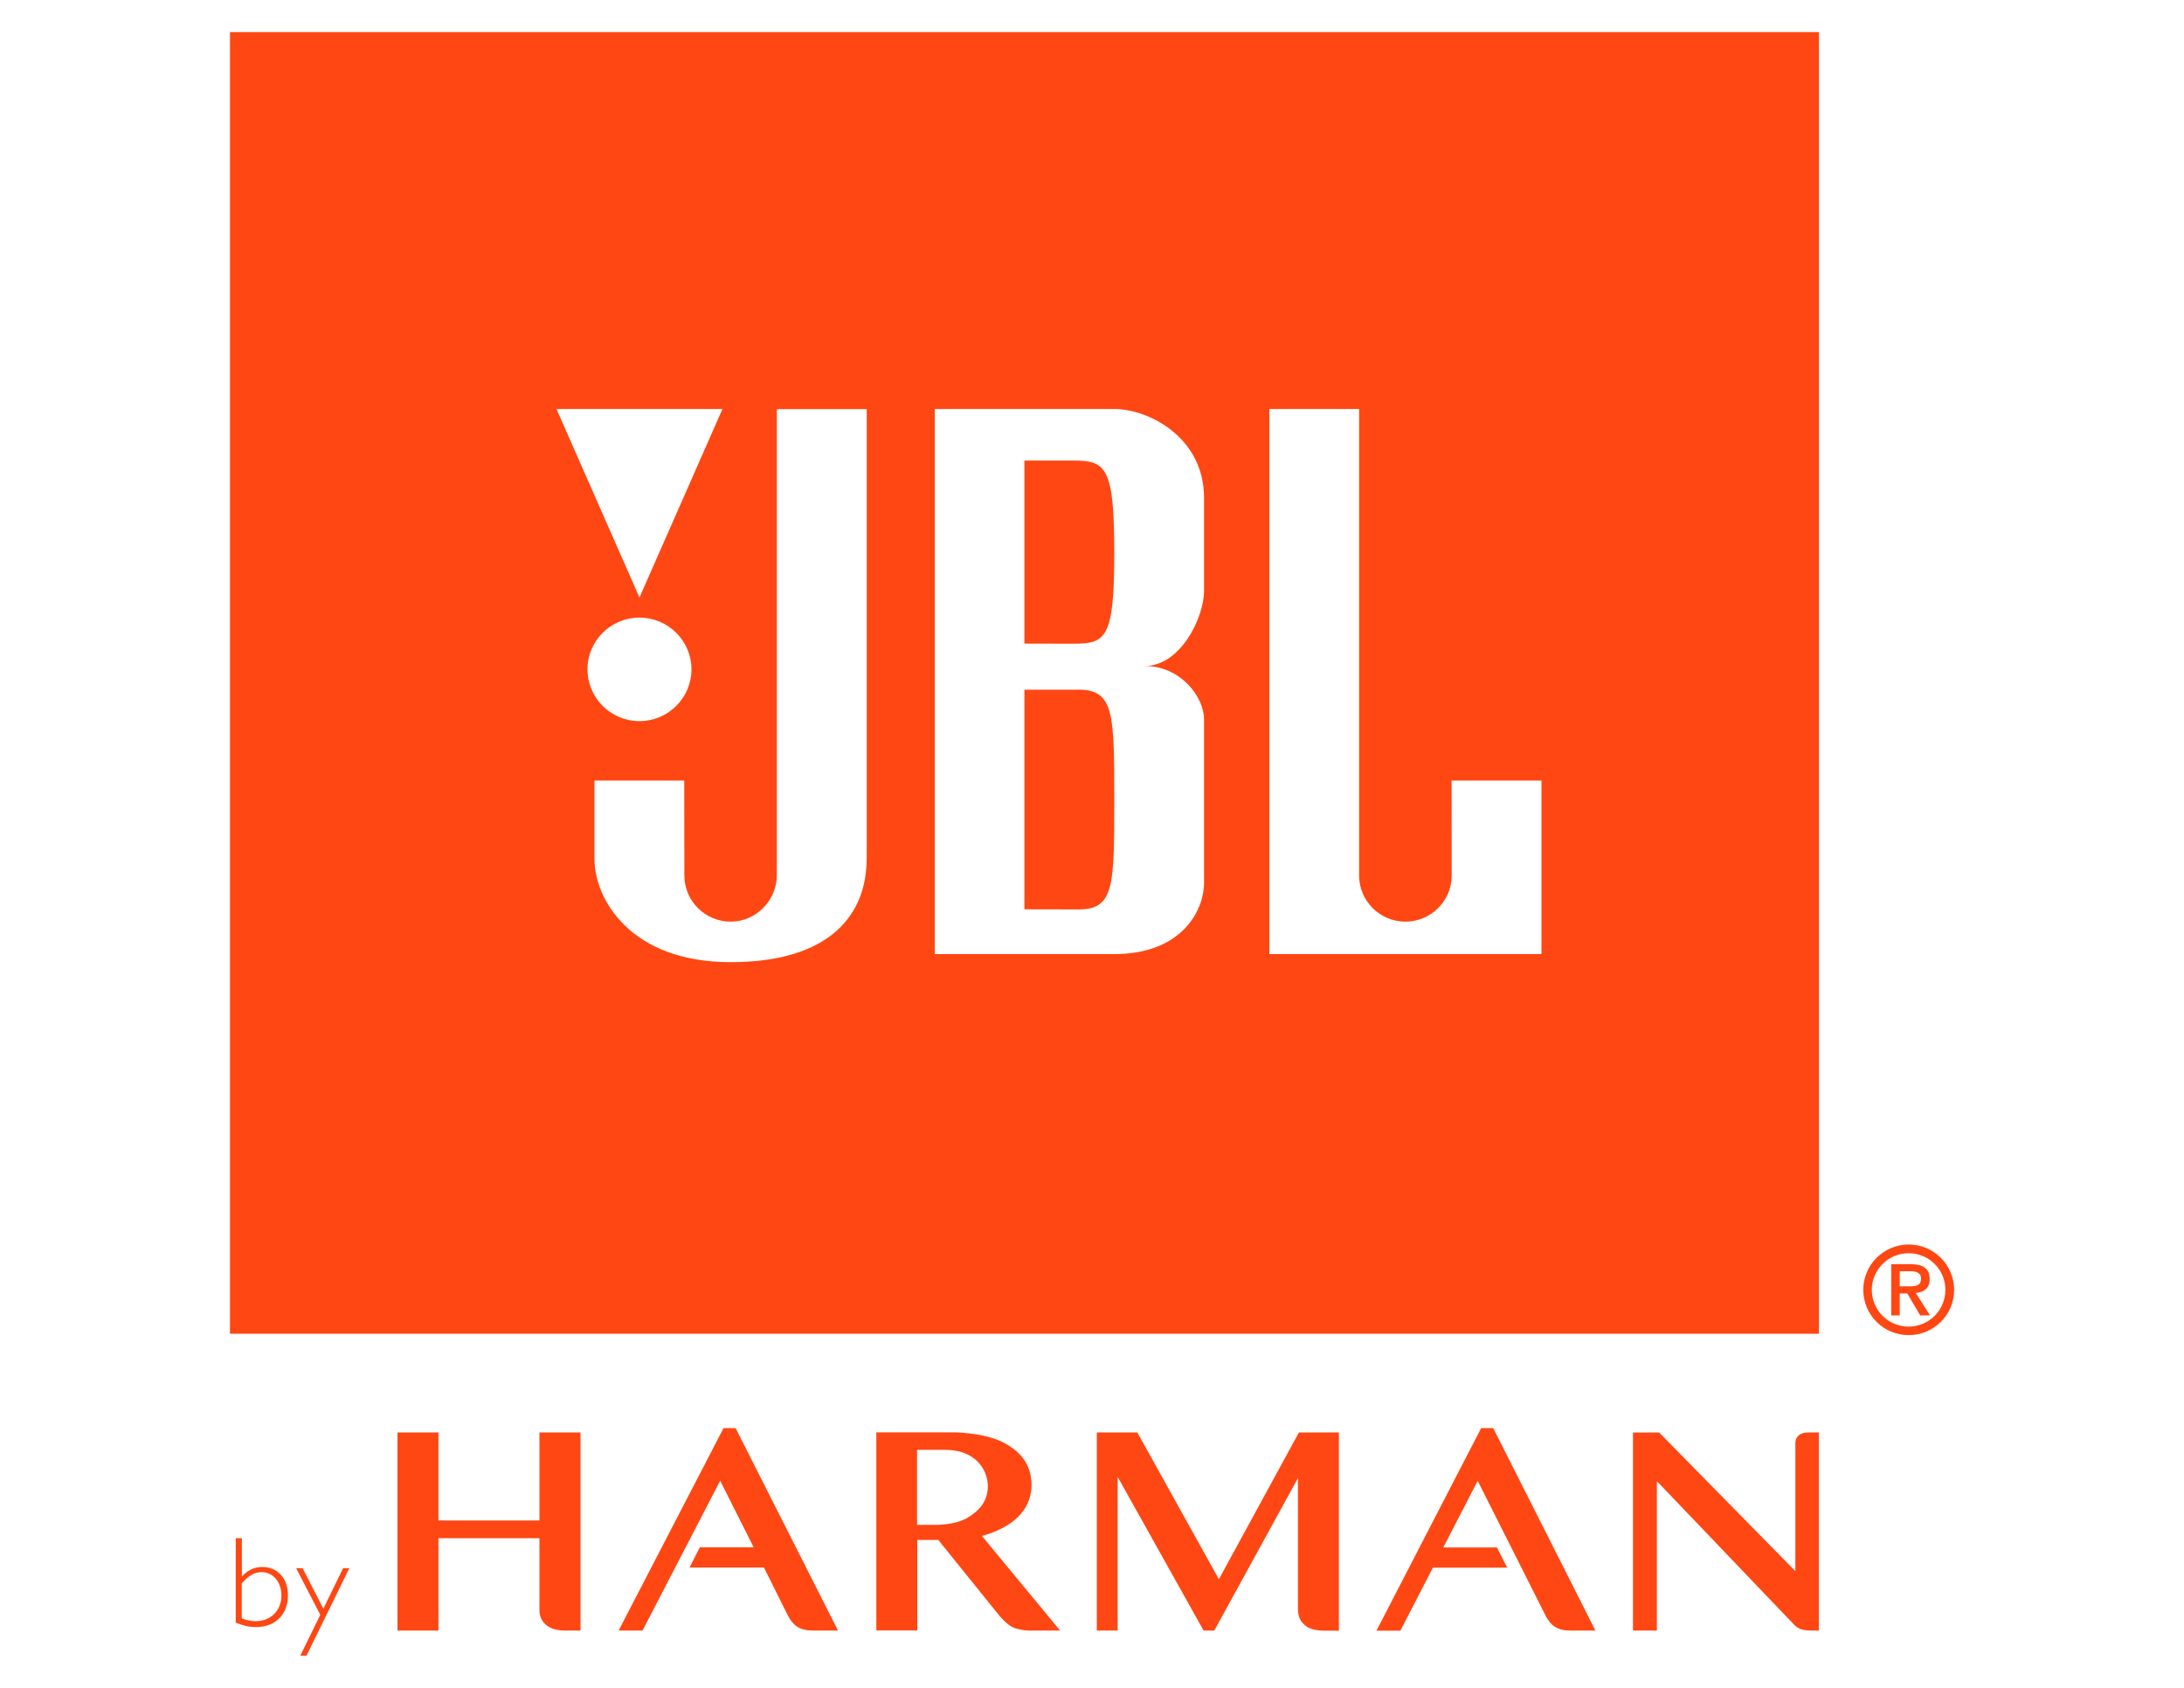 <?xml version="1.0" encoding="utf-8"?>
<!-- Generator: Adobe Illustrator 24.0.2, SVG Export Plug-In . SVG Version: 6.00 Build 0)  -->
<svg version="1.1" id="Layer_1" xmlns="http://www.w3.org/2000/svg" xmlns:xlink="http://www.w3.org/1999/xlink" x="0px" y="0px"
	 viewBox="0 0 2000 1545.5" style="enable-background:new 0 0 2000 1545.5;" xml:space="preserve">
<style type="text/css">
	.st0{fill:#FF4713;}
</style>
<g>
	<path class="st0" d="M494,1311.6v80.6h-92.5v-80.6H364V1493h37.5v-84.6H494l0,65.1c0,4.1,0.8,7.5,2.4,10.1c1.6,2.5,3.6,4.5,6,5.9
		c2.3,1.4,4.9,2.3,7.6,2.8c2.7,0.5,5,0.7,7.2,0.7h14.4v-181.4H494z"/>
	<path class="st0" d="M1226.1,1493v-181.4h-36.6l-73.3,134.4l-74.7-134.4h-37.1V1493h19.1v-140.7l78.7,140.7h9.8l76.6-139.6v120.1
		c0,4.1,0.9,7.5,2.5,10.1c1.5,2.5,3.6,4.5,5.9,6c2.3,1.4,4.9,2.3,7.6,2.8c2.7,0.4,5,0.7,7.2,0.7H1226.1z"/>
	<path class="st0" d="M1461,1493l-93.6-185.4h-11l-95.9,185.5h21.9l29.8-57.7h68l-9.4-18.5h-49.1l31.5-61l61.8,122.7
		c2.4,5,5.5,8.8,9,11c3.6,2.3,8.3,3.4,14,3.4H1461z"/>
	<path class="st0" d="M1655.8,1311.6c-1,0-2.1,0.1-3.5,0.3c-1.3,0.3-2.6,0.7-3.8,1.4c-1.3,0.8-2.3,1.8-3.1,3.1
		c-0.8,1.4-1.3,3.1-1.3,5.2v117l-124.7-126.9h-24V1493h21.9v-136.8l126.5,132.3c5.2,4.9,12.3,4.5,19.2,4.5h2.6v-181.4H1655.8z"/>
	<path class="st0" d="M673.6,1307.6h-11L566.5,1493h21.9l71.1-137.2l30.7,61h-49.3l-9.5,18.5h68.2l21.6,43.3c2.4,5,5.5,8.8,9.1,11
		c3.6,2.3,8.3,3.4,14,3.4h23.1L673.6,1307.6z"/>
	<path class="st0" d="M839.8,1327.5v68.7h17.3c0,0,17.2,0.3,28.4-6.2c11.2-6.5,19.1-15.5,19.1-29c0-13.5-8.5-25.4-20.6-30.1
		c0,0-6.9-3.4-19.2-3.4H839.8z M914.4,1478.4l-55.2-68.4h-19.2v82.9h-37.5v-181.4h68.7c0,0,28.4-0.4,47,9
		c18.6,9.4,26.4,22.6,26.4,39.4c0,16.8-9.9,36.6-45.4,46.5l71.6,86.6H942c0,0-6,0-13.1-2.4C922,1488.2,914.4,1478.4,914.4,1478.4"/>
	<path class="st0" d="M221.5,1481.9c4.7,1.8,8.7,2.5,12.8,2.5c13.6,0,23.4-9.8,23.4-23.4c0-12.5-7.6-21.5-18.1-21.5
		c-6.5,0-11.9,3.1-18.2,10.3V1481.9z M215.9,1408.4h5.6v35c5.5-5.4,10.5-8.6,18.9-8.6c13.8,0,23.3,10.6,23.3,25.8
		c0,17.8-11.6,29.2-29.3,29.2c-6.3,0-11.4-1.2-18.5-4V1408.4z"/>
	<polygon class="st0" points="280.7,1516 275,1516 293.3,1478.6 271.2,1435.9 277.1,1435.9 296.1,1473 314.2,1435.9 319.9,1435.9 	
		"/>
	<path class="st0" d="M1411.6,873.6h-249.2V374.5h82.2v427.1c0,23.3,19,42.3,42.4,42.3c23.4,0,42.4-19,42.4-42.3l-0.1-86.9h82.3
		V873.6z M1102.6,540.9c0,24.9-21.8,68.9-54.2,68.9c32.4,0,54.2,27.9,54.2,49v149.6c0,25.4-20.5,65.2-82.2,65.2H856V374.5h164.4
		c31.7,0,82.2,26.1,82.2,81.3V540.9z M793.6,786.7c0,49.7-32.4,94.3-124.6,94.3c-92.2,0-124.6-58.3-124.6-94.3v-72h82.2l0.1,86.9
		c0,23.3,19,42.3,42.4,42.3c23.4,0,42.3-19.5,42.3-42.8l0-426.5h82.3V786.7z M585.6,565.5c26.2,0,47.6,21.2,47.6,47.4
		c0,26.1-21.3,47.4-47.6,47.4c-26.3,0-47.6-21.3-47.6-47.4C538,586.7,559.3,565.5,585.6,565.5 M661.6,374.5l-76,172.6l-76-172.6
		H661.6z M210.6,1221.2h1455.1V29.4H210.6V1221.2z M987.9,631.5h-49.8v201.1l49.8,0.1c32.5,0,32.5-21.8,32.5-100
		C1020.4,654.4,1020.4,631.5,987.9,631.5 M983,421.7h-44.9v167.6l44.9,0.1c29.9,0,37.4-5,37.4-83.3
		C1020.4,427.9,1012.9,421.7,983,421.7"/>
	<path class="st0" d="M1706.3,1181c0,23,18.6,41.5,41.6,41.5c22.9,0,41.6-18.5,41.6-41.5c0-22.8-18.7-41.5-41.6-41.5
		C1724.9,1139.6,1706.3,1158.2,1706.3,1181 M1714.1,1181c0-18.5,15.1-33.5,33.7-33.5c18.7,0,33.7,15,33.7,33.5
		c0,18.7-15.1,33.7-33.7,33.7C1729.2,1214.7,1714.1,1199.7,1714.1,1181 M1731.9,1204.4h7.8v-20.1h6.9l11.8,20.1h9l-13-20.5
		c7.3-0.8,12.7-4.1,12.7-12.7c0-9.9-6.2-13.7-17.8-13.7h-17.4V1204.4z M1739.7,1177.8V1164h9.6c4.6,0,9.9,1,9.9,6.6
		c0,6.4-4.5,7.2-10,7.2H1739.7z"/>
</g>
</svg>
